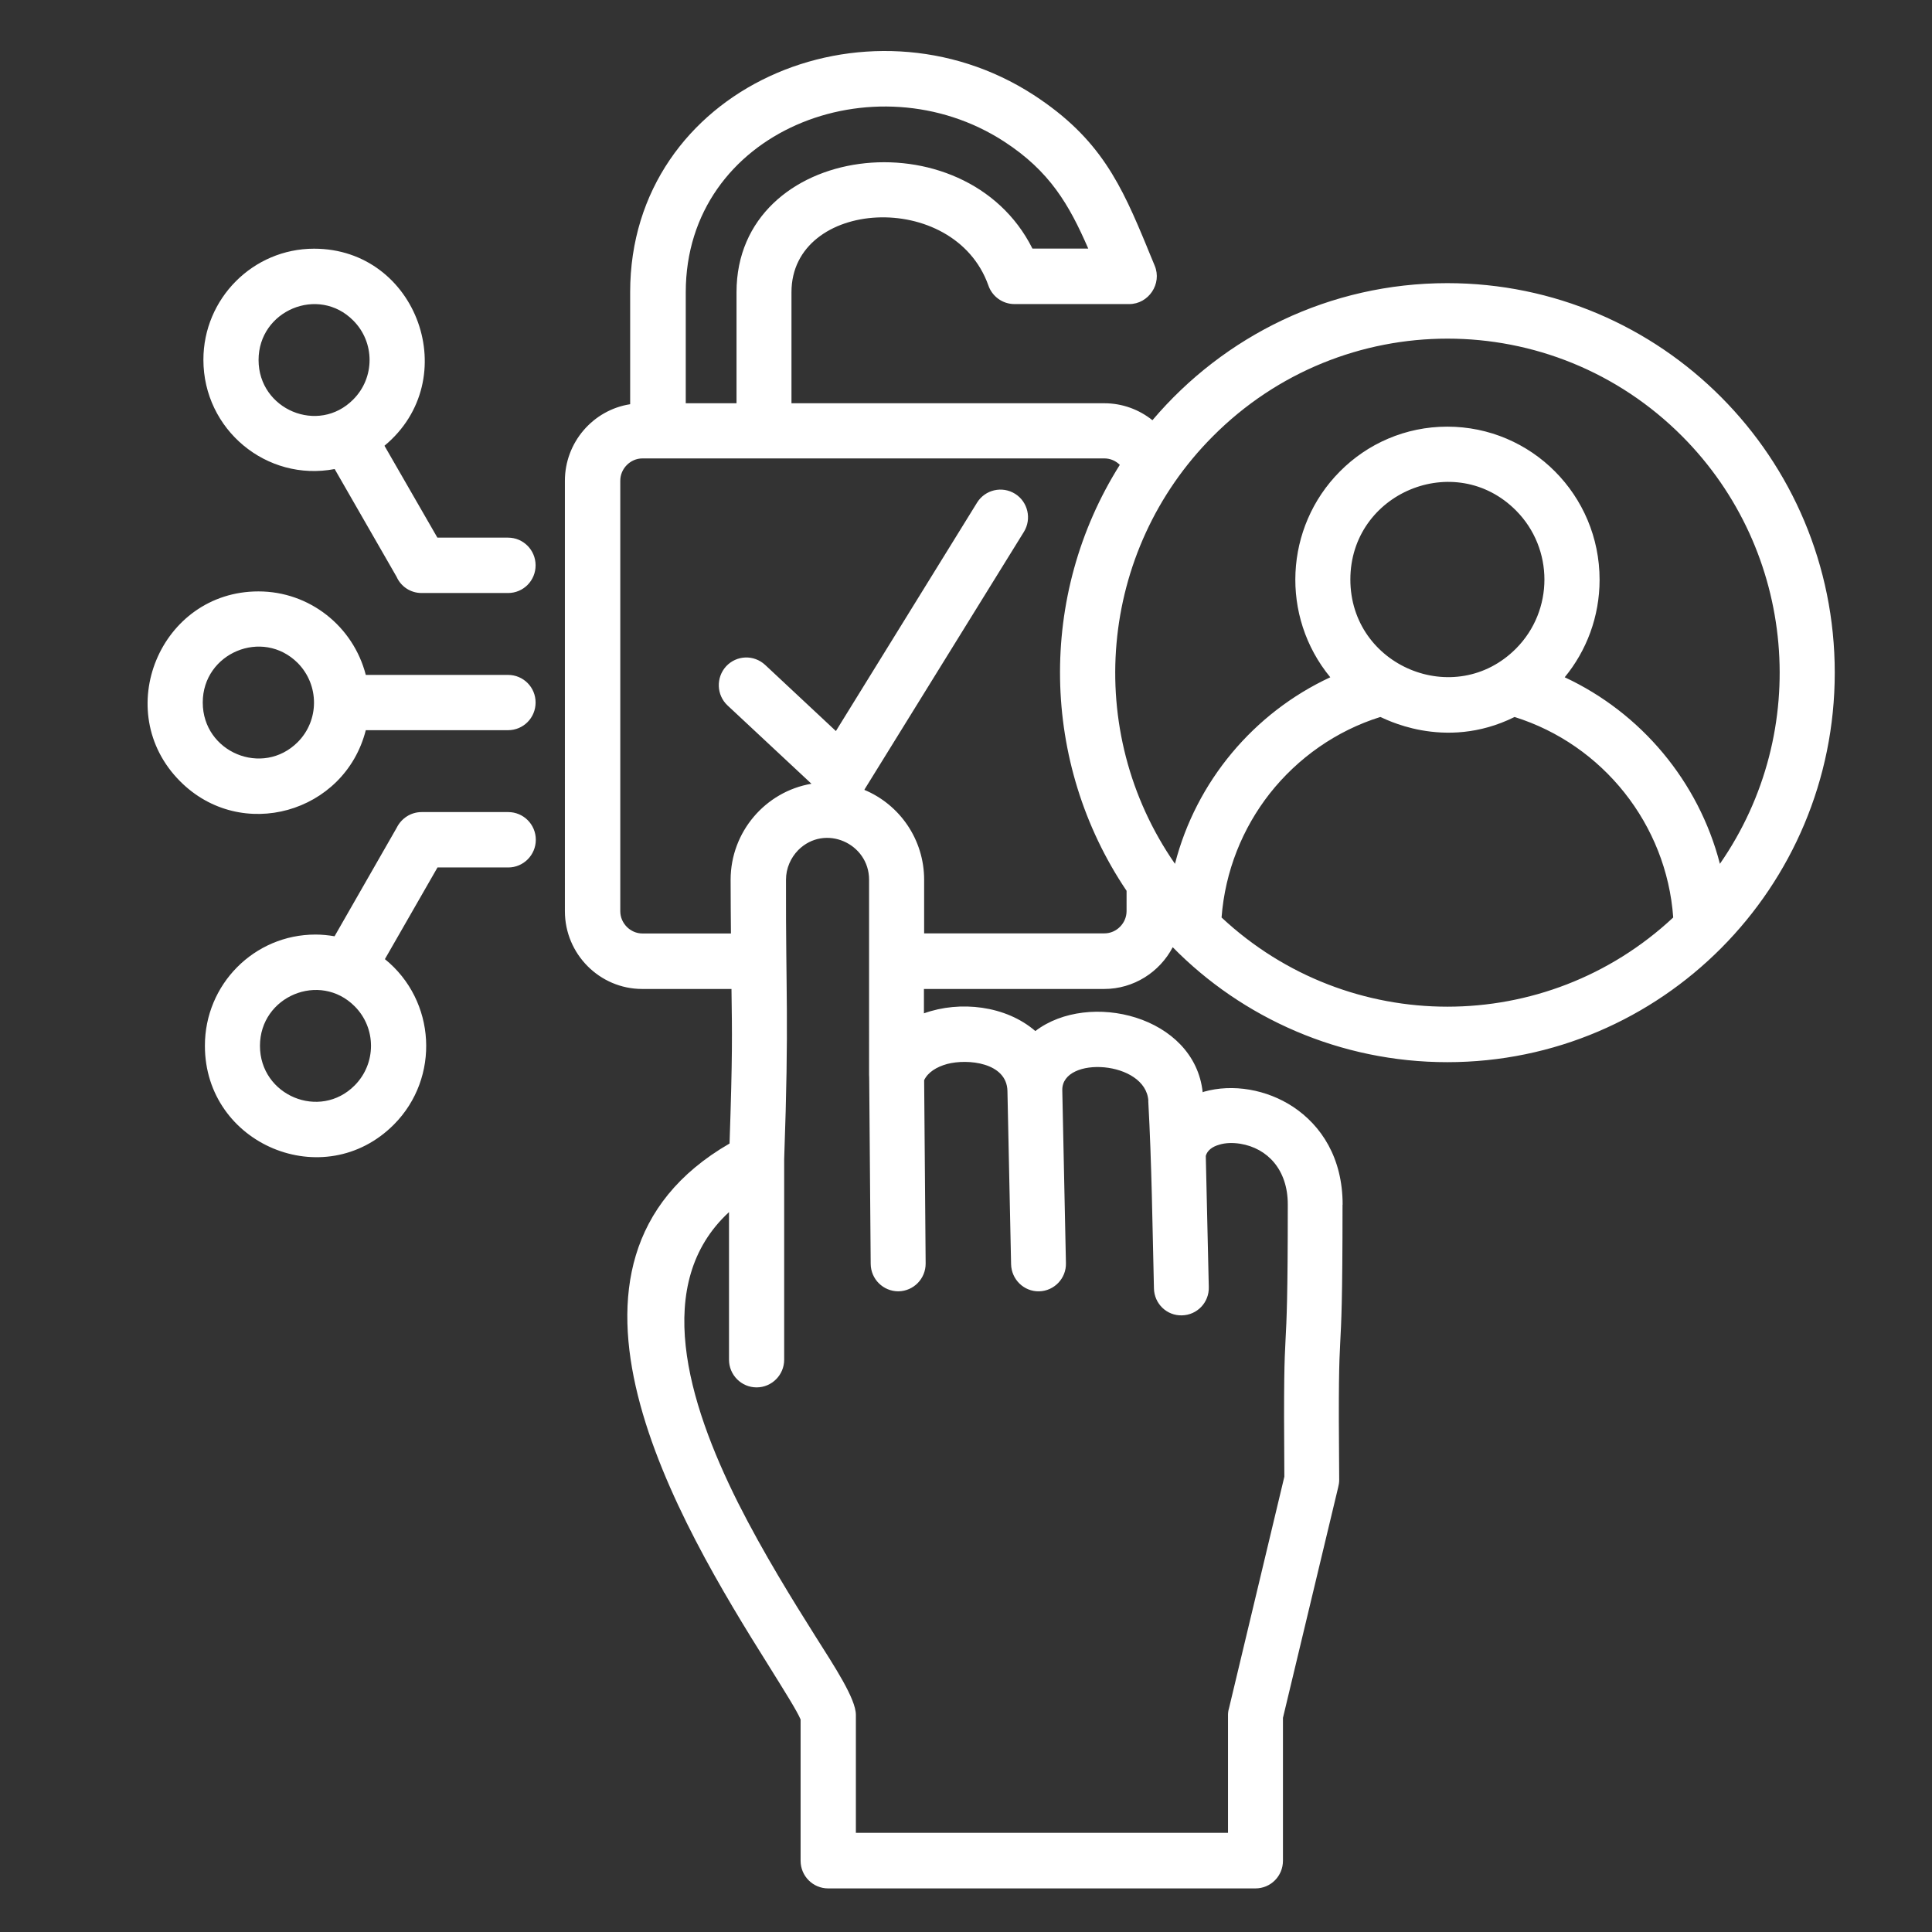 <?xml version="1.0" encoding="UTF-8"?> <svg xmlns="http://www.w3.org/2000/svg" xmlns:xlink="http://www.w3.org/1999/xlink" version="1.1" id="Layer_1" x="0px" y="0px" viewBox="0 0 180 180" style="enable-background:new 0 0 180 180;" xml:space="preserve"><rect x="0" y="0" width="180" height="180" fill="#333333" stroke="none"/> <style type="text/css"> .st0{fill:#FFFFFF;} </style> <g> <g> <path class="st0" d="M134.84,39.75c7.84,0,14.19,6.38,14.19,14.26c0,3.45-1.22,6.62-3.25,9.09c7.12,3.32,12.48,9.71,14.46,17.38 c8.59-12.37,7.1-29.16-3.49-39.81c-12.09-12.16-31.69-12.16-43.77,0c-10.61,10.65-12.1,27.44-3.51,39.81 c1.97-7.67,7.34-14.07,14.47-17.38c-4.67-5.67-4.27-13.98,0.89-19.17C127.39,41.34,130.94,39.75,134.84,39.75z M141.11,66.8 c-6.63,3.29-12.36,0-12.51,0c-4.1,1.28-7.68,3.81-10.3,7.13c-2.54,3.24-4.16,7.23-4.49,11.55c11.86,11.08,30.22,11.08,42.08,0 C155.27,76.8,149.32,69.37,141.11,66.8z M141.25,47.57c-5.68-5.72-15.44-1.65-15.44,6.42c0,8.08,9.76,12.14,15.44,6.43 C144.77,56.87,144.77,51.12,141.25,47.57z M134.84,26.38c19.94,0,36.1,16.25,36.1,36.29c0,20.03-16.16,36.29-36.1,36.29 c-9.96,0-19.09-4.1-25.58-10.71c-1.22,2.33-3.65,3.89-6.38,3.89h-16.8v2.27c3.37-1.21,7.64-0.72,10.38,1.65 c4.99-3.81,14.83-1.41,15.59,5.7l0.09-0.03v-0.01c2.74-0.78,5.88-0.21,8.32,1.39c2.64,1.75,4.63,4.76,4.63,9.13h-0.01 c0,18.12-0.47,7.6-0.31,25.64c0,0.24-0.04,0.48-0.1,0.71l-5.14,21.46v13.31c0,1.43-1.14,2.58-2.57,2.58h-39.8 c-1.42,0-2.57-1.15-2.57-2.58V160.2c-0.34-0.81-1.48-2.61-2.94-4.96c-8.44-13.44-22.92-37.58-3.68-48.7 c0.28-8.24,0.24-10.15,0.18-14.4h-8.32c-3.96,0-7.2-3.25-7.2-7.24V44.79c0-3.56,2.61-6.59,6.08-7.13V27.22 c0-19.06,22.07-28.43,37.58-18.38c6.25,4.06,8.18,8.37,10.64,14.33c-0.16-0.37-0.16-0.38,0.65,1.58c0.71,1.7-0.58,3.58-2.37,3.58 H94.52c-1.14,0-2.1-0.74-2.44-1.75c-3.21-8.99-18.34-8.07-18.34,0.64v10.35h29.14c1.68,0,3.24,0.58,4.49,1.58 C114.04,31.28,123.91,26.38,134.84,26.38z M104.95,82.98c-8.01-11.9-8.28-27.51-0.62-39.67c-0.37-0.37-0.88-0.6-1.43-0.6 c-14.34,0-28.7,0-43.05,0c-1.12,0-2.06,0.95-2.06,2.07V84.9c0,1.12,0.94,2.07,2.06,2.07h8.25c-0.01-1.49-0.03-3.14-0.03-5 c0-4.46,3.24-8.22,7.53-8.95l-7.81-7.29c-1.05-0.98-1.09-2.61-0.14-3.65c0.97-1.04,2.58-1.11,3.64-0.13l6.59,6.16l13.15-21.28 c0.75-1.21,2.34-1.58,3.55-0.82c1.19,0.75,1.56,2.34,0.81,3.55l-14.8,23.92c-0.01,0.03-0.04,0.07-0.06,0.11 c3.31,1.38,5.57,4.64,5.57,8.37v5h16.8c1.12,0,2.06-0.95,2.06-2.07V82.98z M29.26,23.17c9.64,0,14,12.19,6.56,18.36l4.93,8.56 h6.58c1.43,0,2.57,1.16,2.57,2.58c0,1.43-1.14,2.58-2.57,2.58h-8.05c-1.04,0-1.93-0.61-2.33-1.51l-5.77-10.04 c-6.35,1.21-12.23-3.68-12.23-10.18C18.95,27.82,23.57,23.17,29.26,23.17z M32.91,29.86c-3.24-3.27-8.82-0.94-8.82,3.68 c0,4.63,5.58,6.96,8.82,3.68C34.94,35.19,34.94,31.89,32.91,29.86z M29.39,87.07c0.61,0,1.19,0.06,1.78,0.16l5.79-10.11 c0.43-0.87,1.31-1.46,2.32-1.46h8.07c1.42,0,2.57,1.15,2.57,2.58c0,1.42-1.15,2.58-2.57,2.58h-6.59l-4.9,8.54 c4.77,3.86,5.17,11.05,0.84,15.41c-6.49,6.52-17.61,1.87-17.61-7.33C19.08,91.71,23.69,87.07,29.39,87.07z M33.05,93.76 c-3.25-3.27-8.83-0.94-8.83,3.68c0,4.63,5.58,6.96,8.83,3.68C35.07,99.08,35.07,95.79,33.05,93.76z M24.08,55.1 c4.76,0,8.83,3.25,10,7.78h13.25c1.43,0,2.57,1.15,2.57,2.57c0,1.43-1.14,2.58-2.57,2.58H34.08c-1.97,7.73-11.62,10.47-17.3,4.76 C10.29,66.28,14.92,55.1,24.08,55.1z M27.74,61.77c-3.27-3.27-8.85-0.94-8.85,3.68c0,4.64,5.58,6.96,8.85,3.69 C29.76,67.11,29.76,63.82,27.74,61.77z M73.06,107.99c0,0.04,0,0.07,0,0.11v18.58c0,1.42-1.15,2.58-2.57,2.58 c-1.42,0-2.57-1.16-2.57-2.58v-13.75c-7.16,6.6-3.88,17.65,0.84,27.08c2.39,4.74,5.13,9.13,7.23,12.47 c1.75,2.77,3.75,5.79,3.75,7.29v10.99h34.67v-10.99c0-0.2,0.03-0.4,0.09-0.6l5.16-21.59c-0.07-9.12,0.01-10.78,0.11-12.74 c0.1-1.85,0.21-3.95,0.21-12.63c0-3.2-1.86-5.23-4.43-5.65c-0.71-0.11-1.38-0.09-1.96,0.09c-0.64,0.18-1.11,0.53-1.25,1.04 l0.28,12.23c0.04,1.42-1.08,2.6-2.5,2.63c-1.42,0.04-2.58-1.09-2.61-2.51c-0.14-5.84-0.21-11.66-0.53-17.48h0.01 c-0.24-3.76-8.04-4.22-8.02-1.01l0.34,16.13c0.04,1.42-1.09,2.6-2.5,2.63c-1.42,0.03-2.58-1.11-2.61-2.53l-0.34-16.15 c-0.07-2.63-3.68-3.01-5.62-2.5c-0.98,0.27-1.79,0.77-2.14,1.51l0.14,17.07c0.01,1.42-1.12,2.58-2.54,2.6 c-1.42,0-2.57-1.14-2.58-2.56l-0.14-17.36c0-0.09-0.01-0.17-0.01-0.24V81.96c0-3.39-4.12-5.23-6.6-2.76 c-0.7,0.72-1.14,1.69-1.14,2.76C73.2,92.88,73.53,94.75,73.06,107.99z M63.86,37.57h4.76V27.22c0-13.96,21.32-16.55,27.57-4.06 h5.2c-1.78-4.09-3.58-7.21-7.85-9.98c-12.03-7.8-29.65-0.99-29.65,14.05v10.35H63.86z"></path> </g> </g> </svg> 